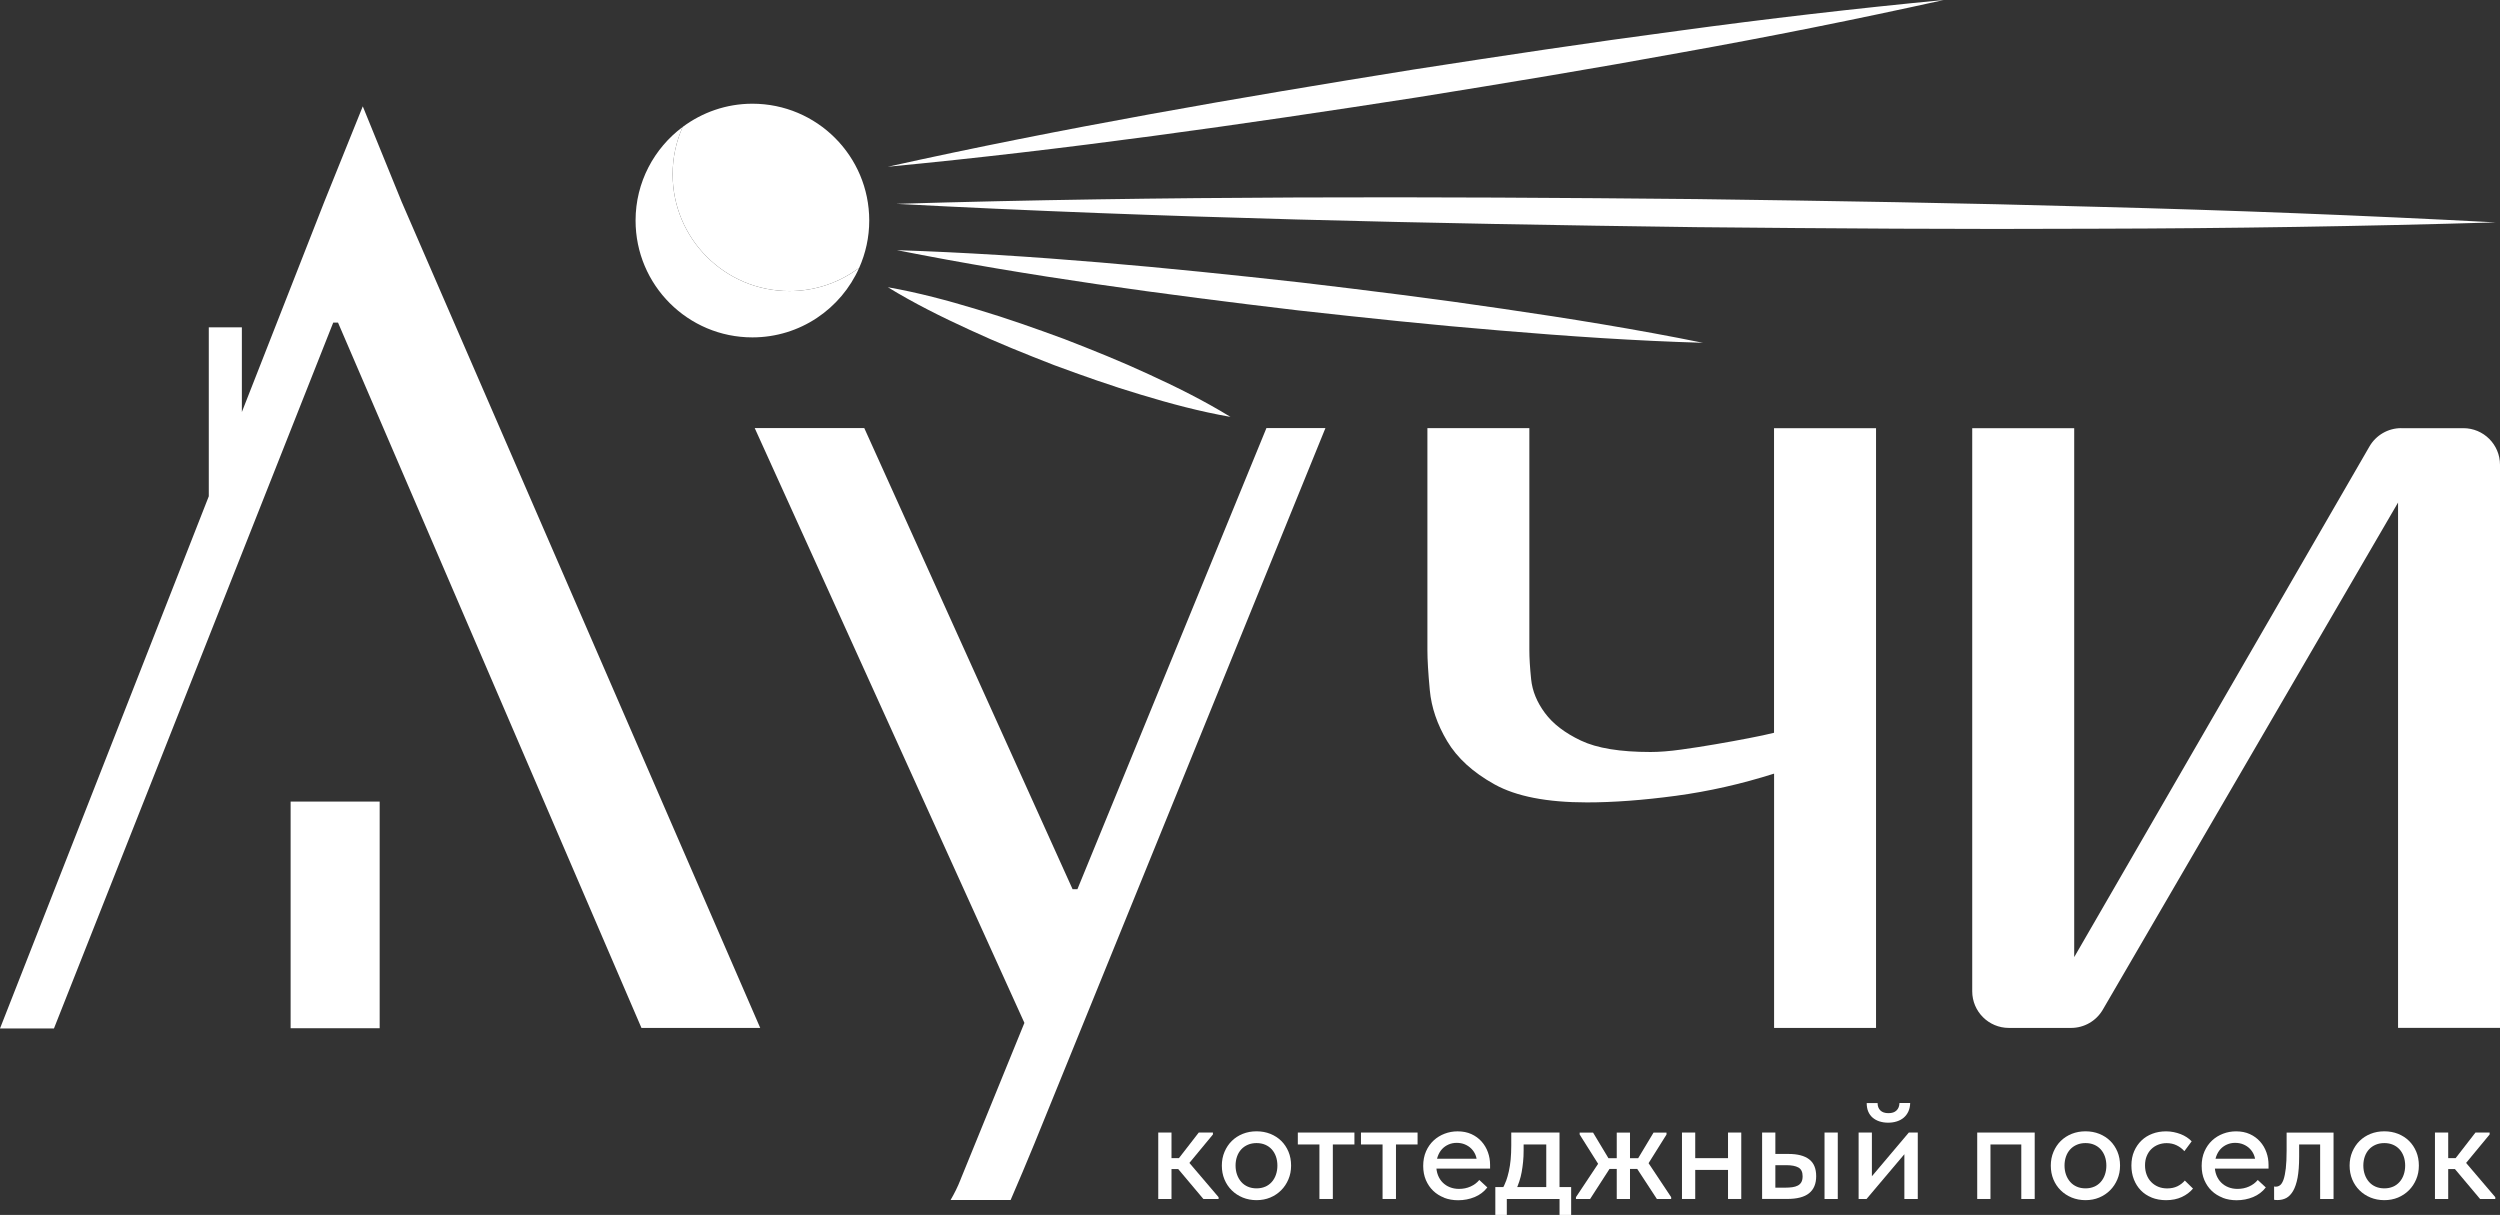 <?xml version="1.0" encoding="UTF-8"?> <svg xmlns="http://www.w3.org/2000/svg" id="_Слой_1" data-name="Слой 1" viewBox="0 0 790.63 384.22"><rect x="0" y="0" width="790.63" height="384.22" fill="#333333" stroke="none"/> <defs> <style> .cls-1 { fill: #fff; } </style> </defs> <rect class="cls-1" x="91.91" y="253.5" width="28.16" height="71.68"></rect> <g> <path class="cls-1" d="M366.3,373.95v-15.78h4.19v21.01h-4.19v-5.23Zm1.37-7.68h5.7v3.44h-5.7v-3.44Zm3.67,1.93l7.77-10.03h4.48v.61l-7.44,9,9.23,10.83v.57h-4.81l-9.23-10.98Z"></path> <path class="cls-1" d="M393.03,378.73c-1.34-.55-2.5-1.31-3.49-2.29-.99-.97-1.76-2.13-2.31-3.46s-.82-2.79-.82-4.36,.28-3.02,.85-4.36c.57-1.33,1.33-2.48,2.31-3.44s2.13-1.7,3.46-2.24c1.33-.53,2.79-.8,4.36-.8s3.02,.27,4.36,.8c1.33,.54,2.49,1.28,3.46,2.24,.97,.96,1.73,2.1,2.28,3.42s.82,2.78,.82,4.38-.28,3.02-.85,4.36-1.33,2.49-2.31,3.46c-.97,.97-2.12,1.74-3.44,2.29-1.32,.55-2.76,.82-4.33,.82s-3.02-.28-4.36-.82Zm7.07-3.42c.8-.34,1.49-.84,2.07-1.48s1.03-1.41,1.34-2.31c.31-.89,.47-1.86,.47-2.9s-.16-2.03-.47-2.9c-.31-.86-.75-1.61-1.32-2.24-.57-.63-1.26-1.11-2.07-1.46-.82-.35-1.73-.52-2.73-.52s-1.92,.17-2.73,.52c-.82,.35-1.52,.83-2.1,1.46-.58,.63-1.03,1.38-1.34,2.26-.31,.88-.47,1.84-.47,2.87s.16,2,.47,2.87c.31,.88,.76,1.65,1.34,2.31,.58,.66,1.28,1.16,2.1,1.51,.82,.35,1.73,.52,2.73,.52s1.91-.17,2.71-.52Z"></path> <path class="cls-1" d="M417.27,361.94h-6.83v-3.77h17.9v3.77h-6.83v17.24h-4.24v-17.24Z"></path> <path class="cls-1" d="M437.24,361.94h-6.83v-3.77h17.9v3.77h-6.83v17.24h-4.24v-17.24Z"></path> <path class="cls-1" d="M456.74,378.78c-1.35-.52-2.51-1.25-3.49-2.19s-1.74-2.07-2.31-3.39c-.56-1.32-.85-2.81-.85-4.48s.3-3.27,.9-4.62c.6-1.35,1.4-2.49,2.4-3.42,1-.93,2.16-1.64,3.46-2.14,1.3-.5,2.68-.75,4.12-.75,1.63,0,3.09,.29,4.36,.87,1.27,.58,2.35,1.37,3.23,2.36,.88,.99,1.55,2.12,2,3.39,.46,1.27,.68,2.6,.68,3.98v1.18h-18.51v-3.11h16.86l-2.5,2.5v-1.27c0-.88-.16-1.7-.47-2.45-.31-.75-.75-1.41-1.32-1.98-.56-.57-1.24-1.01-2.03-1.34-.79-.33-1.65-.49-2.59-.49s-1.77,.17-2.57,.52c-.8,.35-1.48,.83-2.05,1.44-.57,.61-1.01,1.36-1.34,2.24-.33,.88-.5,1.87-.5,2.97s.18,2.15,.54,3.06c.36,.91,.86,1.69,1.51,2.33,.64,.64,1.4,1.14,2.28,1.48,.88,.35,1.84,.52,2.87,.52,1.32,0,2.54-.25,3.65-.75,1.12-.5,2.03-1.19,2.76-2.07l2.54,2.36c-1.04,1.35-2.37,2.36-4,3.04-1.63,.67-3.38,1.01-5.23,1.01-1.6,0-3.08-.26-4.43-.78Z"></path> <path class="cls-1" d="M472.9,375.41h23.98v8.81h-3.67v-5.04h-16.68v5.04h-3.63v-8.81Zm3.39-1.88c.34-.94,.64-1.98,.89-3.11,.25-1.13,.44-2.36,.57-3.7,.12-1.33,.19-2.8,.19-4.41v-4.15h15.26v18.04h-4.19v-16.11l2.64,1.84h-12.06l2.26-1.84v3.77c0,1.26-.05,2.45-.17,3.58-.11,1.13-.26,2.21-.45,3.25s-.44,2.02-.75,2.94c-.31,.93-.66,1.83-1.04,2.71l-4.43-.14c.5-.85,.93-1.74,1.27-2.69Z"></path> <path class="cls-1" d="M498.39,378.62l8.29-12.48-.19,3.63-6.92-10.98v-.61h4.24l6.08,10.13-7.02,10.88h-4.47v-.57Zm9.28-12.34h11.4v3.39h-11.4v-3.39Zm3.63,7.68v-15.78h4.19v21.01h-4.19v-5.23Zm5.56-5.65l6.08-10.13h4.1v.61l-6.78,10.83-.14-3.63,8.39,12.62v.57h-4.52l-7.11-10.88Z"></path> <path class="cls-1" d="M531.93,373.95v-15.78h4.19v21.01h-4.19v-5.23Zm2.26-7.68h14.13v3.72h-14.13v-3.72Zm12.3,7.68v-15.78h4.19v21.01h-4.19v-5.23Z"></path> <path class="cls-1" d="M572.16,366.65c1.48,1.13,2.21,2.91,2.21,5.32s-.75,4.19-2.24,5.39c-1.49,1.21-3.81,1.81-6.95,1.81h-7.91v-21.01h4.19v6.78h4.19c2.86,0,5.02,.57,6.5,1.7Zm-5.35,8.81c.67-.09,1.26-.27,1.74-.52,.49-.25,.86-.61,1.13-1.08,.27-.47,.4-1.1,.4-1.88,0-1.35-.45-2.27-1.34-2.76-.89-.49-2.16-.73-3.79-.73h-3.49v7.11h3.16c.79,0,1.51-.05,2.19-.14Zm10.2-17.29h4.19v21.01h-4.19v-21.01Z"></path> <path class="cls-1" d="M587.8,358.17h4.19v16.77l-2.69,.24,14.37-17.01h2.83v21.01h-4.24v-16.72l2.4-.28-14.37,17.01h-2.5v-21.01Zm6.62-3.51c-.83-.27-1.55-.66-2.17-1.18-.61-.52-1.08-1.16-1.41-1.93-.33-.77-.49-1.67-.49-2.71h3.44c0,.97,.29,1.75,.87,2.33,.58,.58,1.44,.87,2.57,.87s1.95-.28,2.54-.85c.6-.57,.91-1.35,.94-2.36h3.39c-.03,1.04-.23,1.94-.59,2.71-.36,.77-.85,1.41-1.46,1.93-.61,.52-1.34,.91-2.19,1.18-.85,.27-1.76,.4-2.73,.4s-1.88-.13-2.71-.4Z"></path> <path class="cls-1" d="M625.3,358.17h18.18v21.01h-4.24v-17.24h-9.75v17.24h-4.19v-21.01Z"></path> <path class="cls-1" d="M655.19,378.73c-1.34-.55-2.5-1.31-3.49-2.29-.99-.97-1.76-2.13-2.31-3.46s-.82-2.79-.82-4.36,.28-3.02,.85-4.36c.57-1.33,1.33-2.48,2.31-3.44s2.13-1.7,3.46-2.24c1.33-.53,2.79-.8,4.36-.8s3.02,.27,4.36,.8c1.33,.54,2.49,1.28,3.46,2.24,.97,.96,1.73,2.1,2.28,3.42s.82,2.78,.82,4.38-.28,3.02-.85,4.36-1.33,2.49-2.31,3.46c-.97,.97-2.12,1.74-3.44,2.29-1.32,.55-2.76,.82-4.33,.82s-3.02-.28-4.36-.82Zm7.07-3.42c.8-.34,1.49-.84,2.07-1.48s1.03-1.41,1.34-2.31c.31-.89,.47-1.86,.47-2.9s-.16-2.03-.47-2.9c-.31-.86-.75-1.61-1.32-2.24-.57-.63-1.26-1.11-2.07-1.46-.82-.35-1.73-.52-2.73-.52s-1.92,.17-2.73,.52c-.82,.35-1.52,.83-2.1,1.46-.58,.63-1.03,1.38-1.34,2.26-.31,.88-.47,1.84-.47,2.87s.16,2,.47,2.87c.31,.88,.76,1.65,1.34,2.31,.58,.66,1.28,1.16,2.1,1.51,.82,.35,1.73,.52,2.73,.52s1.91-.17,2.71-.52Z"></path> <path class="cls-1" d="M680.49,378.73c-1.37-.55-2.52-1.31-3.46-2.29-.94-.97-1.67-2.13-2.19-3.46s-.78-2.79-.78-4.36c0-1.7,.29-3.21,.87-4.55,.58-1.33,1.36-2.46,2.33-3.39,.97-.93,2.12-1.64,3.44-2.14,1.32-.5,2.76-.75,4.33-.75,.82,0,1.62,.08,2.4,.24,.79,.16,1.52,.37,2.21,.64s1.33,.6,1.93,.99,1.11,.82,1.55,1.29l-2.31,3.11c-.69-.78-1.52-1.41-2.47-1.86-.96-.46-2-.68-3.13-.68-.97,0-1.88,.17-2.71,.5-.83,.33-1.55,.8-2.17,1.41s-1.09,1.35-1.44,2.21c-.35,.86-.52,1.83-.52,2.9s.17,2.1,.52,2.99c.34,.9,.83,1.67,1.46,2.31s1.37,1.14,2.21,1.48c.85,.35,1.79,.52,2.83,.52,1.22,0,2.3-.23,3.23-.68,.93-.46,1.7-1.06,2.33-1.81l2.59,2.54c-.91,1.1-2.09,1.99-3.53,2.66s-3.11,1.01-4.99,1.01c-1.67,0-3.18-.28-4.55-.82Z"></path> <path class="cls-1" d="M702.93,378.78c-1.35-.52-2.51-1.25-3.49-2.19s-1.74-2.07-2.31-3.39c-.56-1.32-.85-2.81-.85-4.48s.3-3.27,.9-4.62c.6-1.35,1.4-2.49,2.4-3.42,1-.93,2.16-1.64,3.46-2.14,1.3-.5,2.68-.75,4.12-.75,1.63,0,3.09,.29,4.36,.87,1.27,.58,2.35,1.37,3.23,2.36,.88,.99,1.55,2.12,2,3.39,.46,1.27,.68,2.6,.68,3.98v1.18h-18.51v-3.11h16.86l-2.5,2.5v-1.27c0-.88-.16-1.7-.47-2.45-.31-.75-.75-1.41-1.32-1.98-.56-.57-1.24-1.01-2.03-1.34-.79-.33-1.65-.49-2.59-.49s-1.77,.17-2.57,.52c-.8,.35-1.48,.83-2.05,1.44-.57,.61-1.01,1.36-1.34,2.24-.33,.88-.5,1.87-.5,2.97s.18,2.15,.54,3.06c.36,.91,.86,1.69,1.51,2.33,.64,.64,1.4,1.14,2.28,1.48,.88,.35,1.84,.52,2.87,.52,1.32,0,2.54-.25,3.65-.75,1.12-.5,2.03-1.19,2.76-2.07l2.54,2.36c-1.04,1.35-2.37,2.36-4,3.04-1.63,.67-3.38,1.01-5.23,1.01-1.6,0-3.08-.26-4.43-.78Z"></path> <path class="cls-1" d="M719.59,379.49c-.17-.02-.31-.04-.4-.07v-4.19c.12,.03,.24,.05,.35,.05h.26c.47,0,.91-.17,1.32-.49,.41-.33,.76-.92,1.06-1.77,.3-.85,.53-2.02,.71-3.51,.17-1.49,.26-3.38,.26-5.68v-5.65h14.84v21.01h-4.24v-17.24h-6.64v3.91c0,2.64-.17,4.83-.49,6.57-.33,1.74-.8,3.14-1.41,4.19-.61,1.05-1.33,1.8-2.14,2.24-.82,.44-1.74,.66-2.78,.66-.28,0-.51,0-.68-.02Z"></path> <path class="cls-1" d="M749.69,378.73c-1.34-.55-2.5-1.31-3.49-2.29-.99-.97-1.76-2.13-2.31-3.46s-.82-2.79-.82-4.36,.28-3.02,.85-4.36c.57-1.33,1.33-2.48,2.31-3.44s2.13-1.7,3.46-2.24c1.33-.53,2.79-.8,4.36-.8s3.02,.27,4.36,.8c1.33,.54,2.49,1.28,3.46,2.24,.97,.96,1.73,2.1,2.28,3.42s.82,2.78,.82,4.38-.28,3.02-.85,4.36-1.33,2.49-2.31,3.46c-.97,.97-2.12,1.74-3.44,2.29-1.32,.55-2.76,.82-4.33,.82s-3.02-.28-4.36-.82Zm7.07-3.42c.8-.34,1.49-.84,2.07-1.48s1.03-1.41,1.34-2.31c.31-.89,.47-1.86,.47-2.9s-.16-2.03-.47-2.9c-.31-.86-.75-1.61-1.32-2.24-.57-.63-1.26-1.11-2.07-1.46-.82-.35-1.73-.52-2.73-.52s-1.92,.17-2.73,.52c-.82,.35-1.52,.83-2.1,1.46-.58,.63-1.03,1.38-1.34,2.26-.31,.88-.47,1.84-.47,2.87s.16,2,.47,2.87c.31,.88,.76,1.65,1.34,2.31,.58,.66,1.28,1.16,2.1,1.51,.82,.35,1.73,.52,2.73,.52s1.91-.17,2.71-.52Z"></path> <path class="cls-1" d="M770.06,373.95v-15.78h4.19v21.01h-4.19v-5.23Zm1.37-7.68h5.7v3.44h-5.7v-3.44Zm3.67,1.93l7.77-10.03h4.48v.61l-7.44,9,9.23,10.83v.57h-4.81l-9.23-10.98Z"></path> </g> <g> <path class="cls-1" d="M212.72,55.1c0-5.32,1.15-10.37,3.17-14.95-9.02,6.74-14.89,17.47-14.89,29.6,0,20.41,16.54,36.95,36.95,36.95,15.08,0,28.03-9.05,33.77-22-6.16,4.6-13.78,7.35-22.05,7.35-20.41,0-36.95-16.54-36.95-36.95Z"></path> <path class="cls-1" d="M237.95,32.8c-8.28,0-15.9,2.76-22.06,7.35-2.03,4.57-3.17,9.62-3.17,14.95,0,20.41,16.54,36.95,36.95,36.95,8.28,0,15.89-2.76,22.05-7.35,2.03-4.57,3.18-9.62,3.18-14.95,0-20.41-16.54-36.95-36.95-36.95Z"></path> </g> <path class="cls-1" d="M283.66,64.46c84.31-2.51,168.6-2.34,252.88-1.5,42.14,.57,84.27,1.24,126.4,2.44,42.13,1.07,84.26,2.71,126.37,4.93-42.16,1.24-84.31,1.91-126.45,2-42.15,.22-84.29-.08-126.42-.49-84.28-1.12-168.54-2.9-252.78-7.36Z"></path> <path class="cls-1" d="M283.66,79.11c42.88,1.42,85.46,5.5,127.96,10.25,21.23,2.52,42.45,5.15,63.61,8.29,21.17,3.09,42.3,6.49,63.33,10.76-21.45-.61-42.81-2.09-64.12-3.88-21.32-1.74-42.58-4-63.84-6.36-42.47-5.03-84.86-10.71-126.95-19.06Z"></path> <path class="cls-1" d="M280.73,90.83c9.68,1.7,19.06,4.22,28.32,7.03,9.28,2.76,18.39,6,27.45,9.33,9.01,3.49,17.97,7.08,26.76,11.16,8.8,4.03,17.5,8.35,25.88,13.49-9.69-1.69-19.06-4.21-28.33-7.02-9.28-2.76-18.38-6-27.45-9.35-9-3.5-17.97-7.1-26.75-11.18-8.8-4.03-17.5-8.35-25.88-13.48Z"></path> <path class="cls-1" d="M280.73,52.74c55.12-12.24,110.67-21.82,166.31-30.75,27.85-4.32,55.71-8.53,83.66-12.23,27.92-3.82,55.94-7.07,84.04-9.76-27.56,6.1-55.22,11.64-82.96,16.6-27.72,5.09-55.53,9.67-83.35,14.15-55.69,8.65-111.48,16.64-167.7,21.99Z"></path> <path class="cls-1" d="M561.06,135.41h32.24v189.67h-32.24v-80.42c-10.38,3.29-20.74,5.63-31.11,7.02-10.37,1.39-19.73,2.08-28.07,2.08-12.64,0-22.38-1.9-29.21-5.69-6.83-3.79-11.83-8.35-14.99-13.66-3.17-5.31-4.99-10.68-5.5-16.12-.51-5.44-.76-9.67-.76-12.71v-70.18h32.24v70.18c0,2.53,.19,5.63,.57,9.29,.38,3.67,1.83,7.21,4.36,10.62,2.52,3.41,6.31,6.32,11.38,8.72,5.06,2.41,12.39,3.61,22,3.61,2.78,0,6-.25,9.67-.76,3.66-.5,7.33-1.07,11-1.71,3.66-.63,7.14-1.26,10.43-1.9,3.28-.63,5.94-1.2,7.97-1.71v-96.35Z"></path> <path class="cls-1" d="M759.39,135.41h19.65c6.4,0,11.59,5.19,11.59,11.59v178.07h-32.24V158.93l-93.38,160.39c-2.08,3.57-5.89,5.76-10.02,5.76h-19.68c-6.4,0-11.59-5.19-11.59-11.59V135.41h32.25v167.28l93.38-161.5c2.07-3.58,5.9-5.79,10.03-5.79Z"></path> <polygon class="cls-1" points="127.05 63.89 114.73 33.63 102.53 63.89 76.49 130.3 76.49 103.51 66.03 103.51 66.03 156.95 0 325.26 17.06 325.26 105.38 102.03 106.9 102.03 202.86 325.08 240.42 325.08 127.05 63.89"></polygon> <path class="cls-1" d="M303.8,372.99c-.93,2.38-2.01,4.52-3.18,6.52h18.99c2.54-5.89,5.04-11.76,7.41-17.56l92.15-226.57h-18.66l-59.78,145.84h-1.52l-65.88-145.84h-34.65l85.29,188.11-20.18,49.5Z"></path> </svg> 
